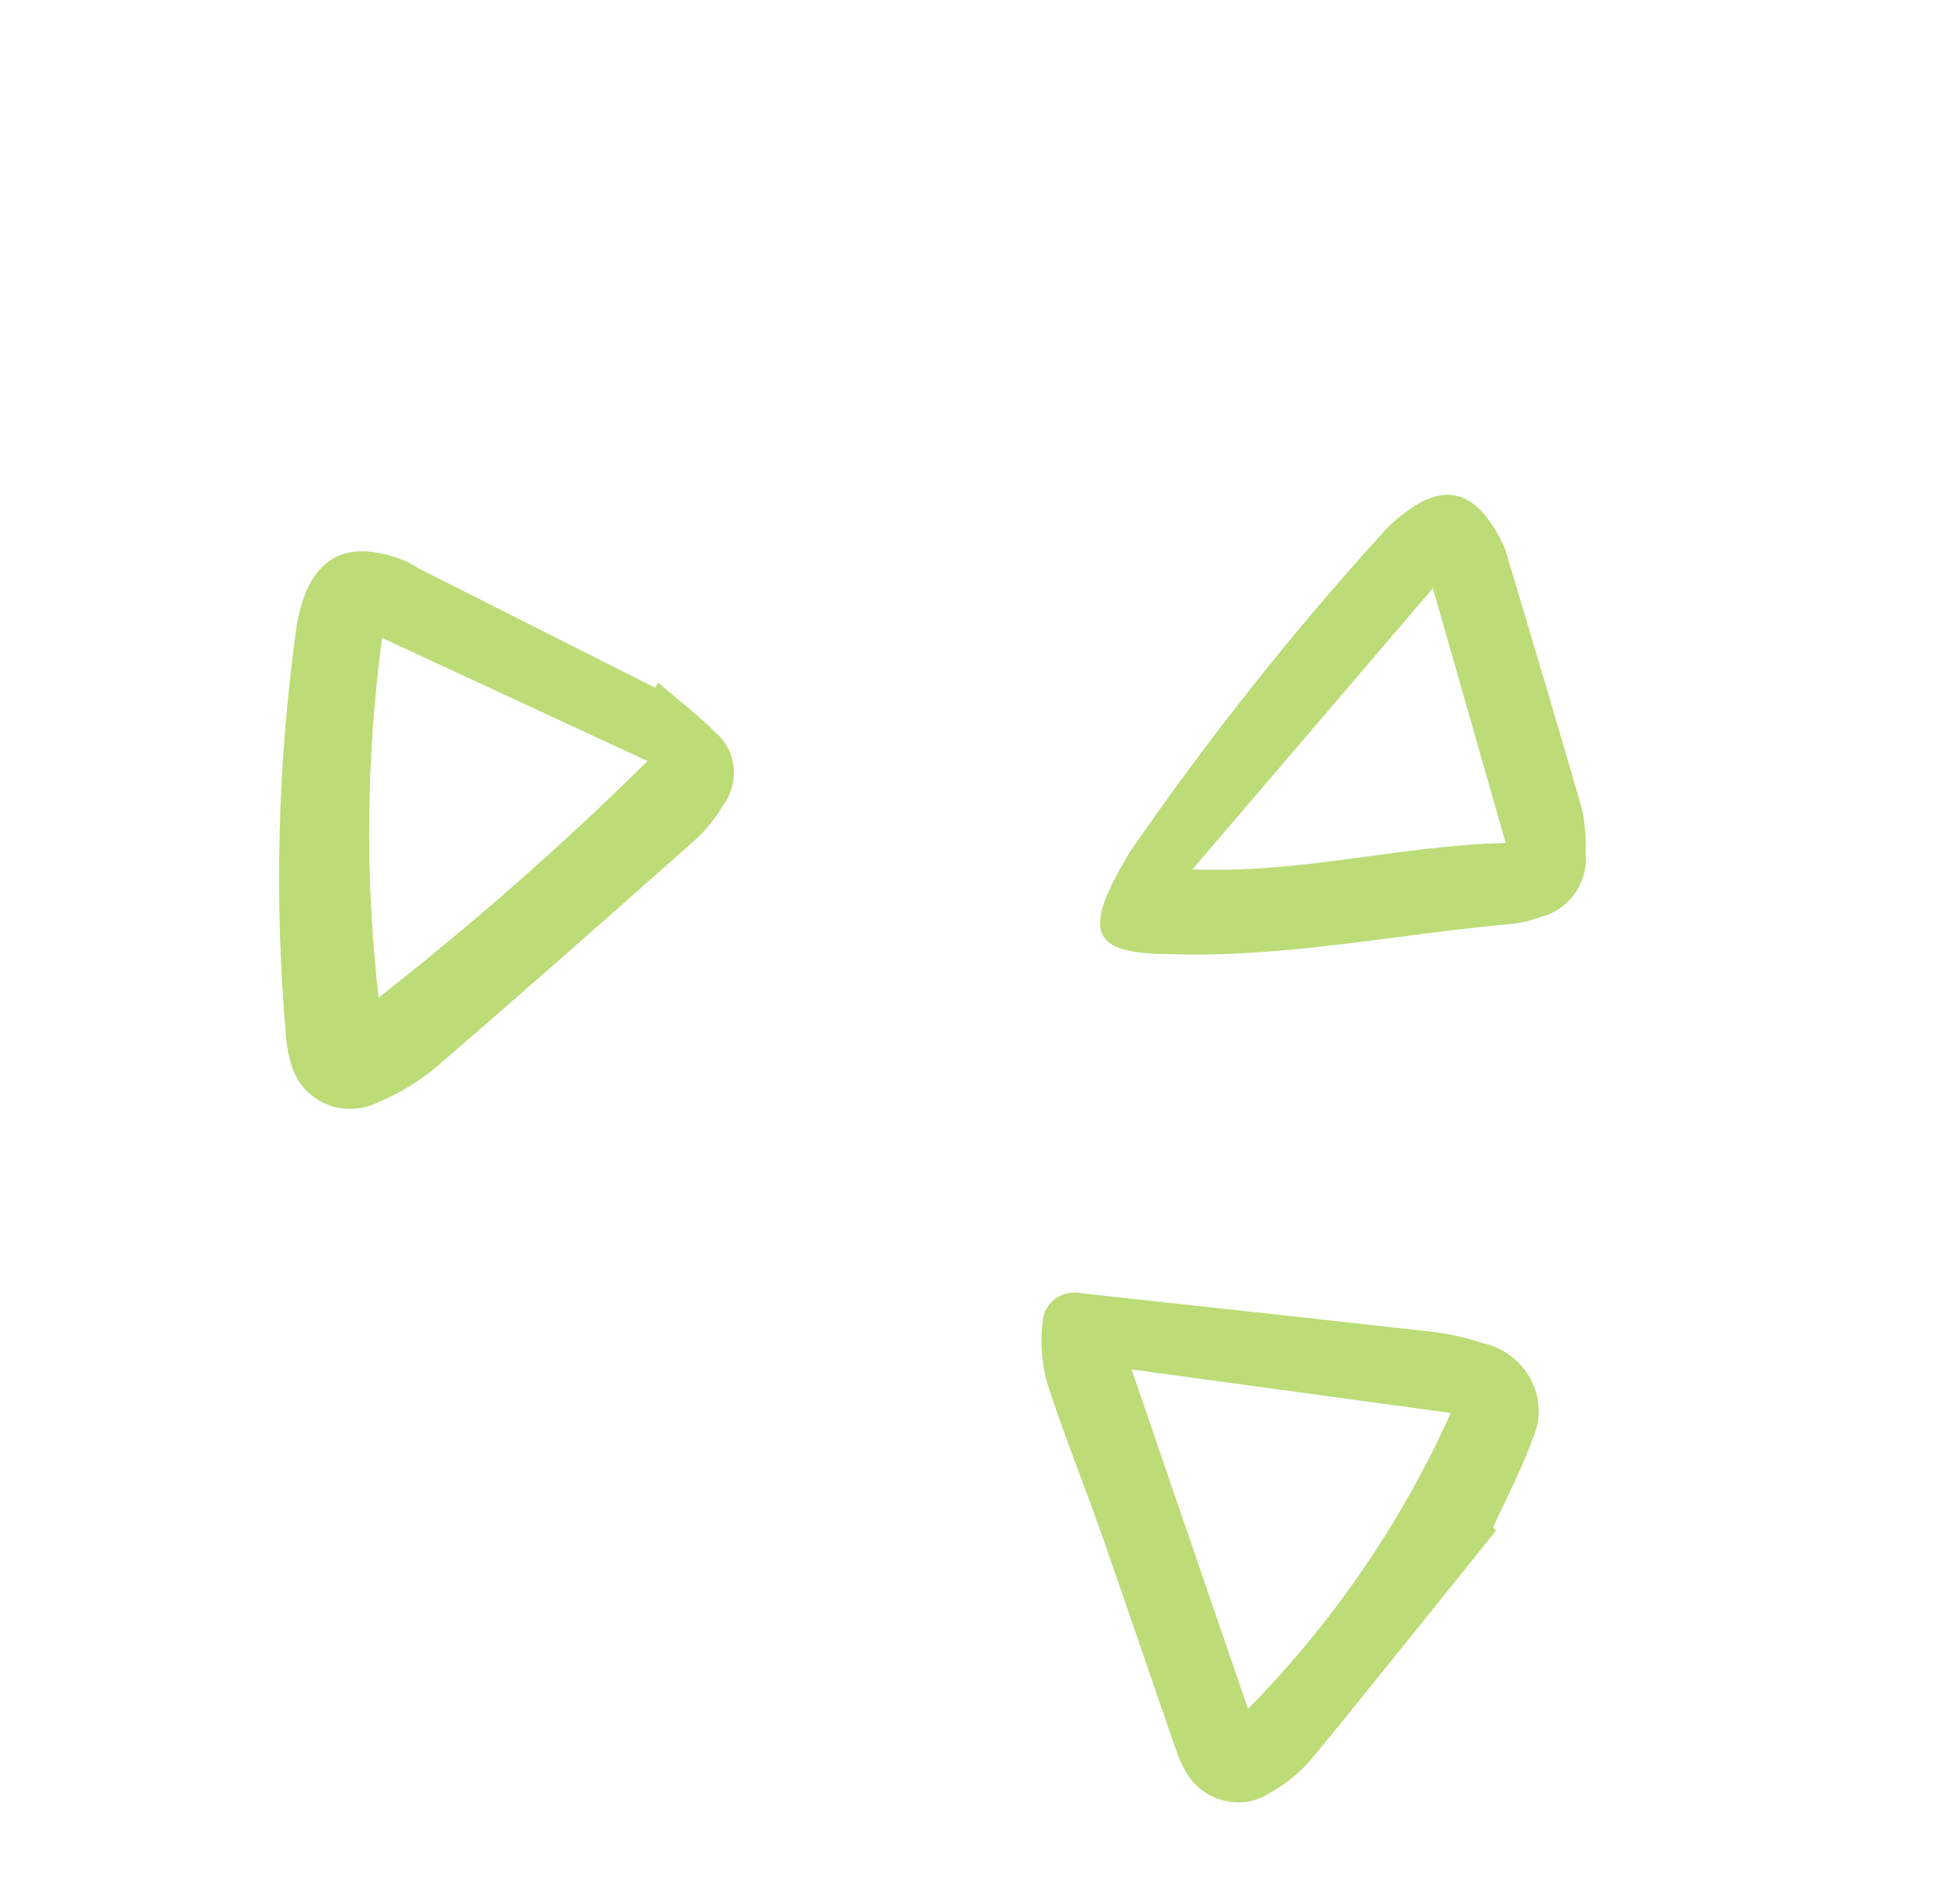 <?xml version="1.0" encoding="UTF-8"?> <svg xmlns="http://www.w3.org/2000/svg" width="54" height="52" viewBox="0 0 54 52" fill="none"><path d="M18.136 18.809C18.671 19.273 19.242 19.703 19.737 20.207C20.012 20.446 20.183 20.788 20.214 21.162C20.245 21.536 20.134 21.913 19.903 22.215C19.703 22.555 19.455 22.863 19.166 23.129C16.785 25.243 14.402 27.346 11.99 29.423C11.523 29.81 11.003 30.124 10.449 30.355C10.207 30.48 9.942 30.547 9.675 30.552C9.407 30.557 9.145 30.499 8.907 30.384C8.669 30.269 8.462 30.098 8.302 29.886C8.142 29.674 8.032 29.425 7.982 29.159C7.923 28.953 7.888 28.74 7.878 28.524C7.55 24.779 7.65 20.992 8.174 17.238C8.492 15.372 9.509 14.775 11.201 15.47C11.314 15.526 11.424 15.589 11.528 15.659L18.047 18.948L18.136 18.809ZM17.84 20.969L10.526 17.576C10.086 20.877 10.054 24.207 10.431 27.485C13.02 25.461 15.494 23.285 17.84 20.969Z" fill="#BBDC76"></path><path d="M41.215 42.175C39.519 44.275 37.842 46.386 36.126 48.474C35.805 48.846 35.419 49.159 34.986 49.398C34.795 49.525 34.577 49.608 34.347 49.642C34.117 49.676 33.88 49.66 33.654 49.594C33.429 49.529 33.219 49.416 33.04 49.263C32.86 49.111 32.716 48.922 32.618 48.711C32.533 48.566 32.465 48.413 32.415 48.254C31.73 46.285 31.065 44.31 30.373 42.337C29.879 40.921 29.303 39.525 28.85 38.098C28.697 37.543 28.656 36.967 28.728 36.403C28.739 36.278 28.777 36.157 28.839 36.049C28.901 35.94 28.986 35.846 29.088 35.774C29.191 35.701 29.309 35.651 29.434 35.628C29.559 35.604 29.689 35.606 29.814 35.635C33.035 35.989 36.252 36.332 39.475 36.696C39.935 36.751 40.389 36.854 40.83 37.002C41.113 37.059 41.38 37.179 41.612 37.351C41.844 37.523 42.035 37.744 42.17 37.996C42.305 38.249 42.381 38.526 42.391 38.808C42.402 39.09 42.347 39.368 42.231 39.623C41.934 40.472 41.501 41.268 41.135 42.086L41.215 42.175ZM31.175 37.731L34.384 47.085C36.718 44.716 38.608 41.958 39.972 38.931L31.175 37.731Z" fill="#BBDC76"></path><path d="M31.131 23.473C33.244 20.404 35.556 17.483 38.051 14.732C38.165 14.601 38.287 14.478 38.416 14.363C39.653 13.268 40.562 13.396 41.312 14.805C41.375 14.911 41.428 15.024 41.471 15.141C42.175 17.502 42.886 19.866 43.572 22.243C43.666 22.652 43.704 23.076 43.685 23.503C43.725 23.891 43.618 24.291 43.387 24.618C43.155 24.946 42.817 25.177 42.442 25.263C42.205 25.357 41.96 25.419 41.713 25.448C38.534 25.73 35.373 26.401 32.196 26.286C30.066 26.277 29.78 25.696 31.131 23.473ZM41.483 23.226L39.477 16.206C37.207 18.858 35.106 21.318 32.854 23.952C35.831 24.079 38.551 23.297 41.483 23.226Z" fill="#BBDC76"></path></svg> 